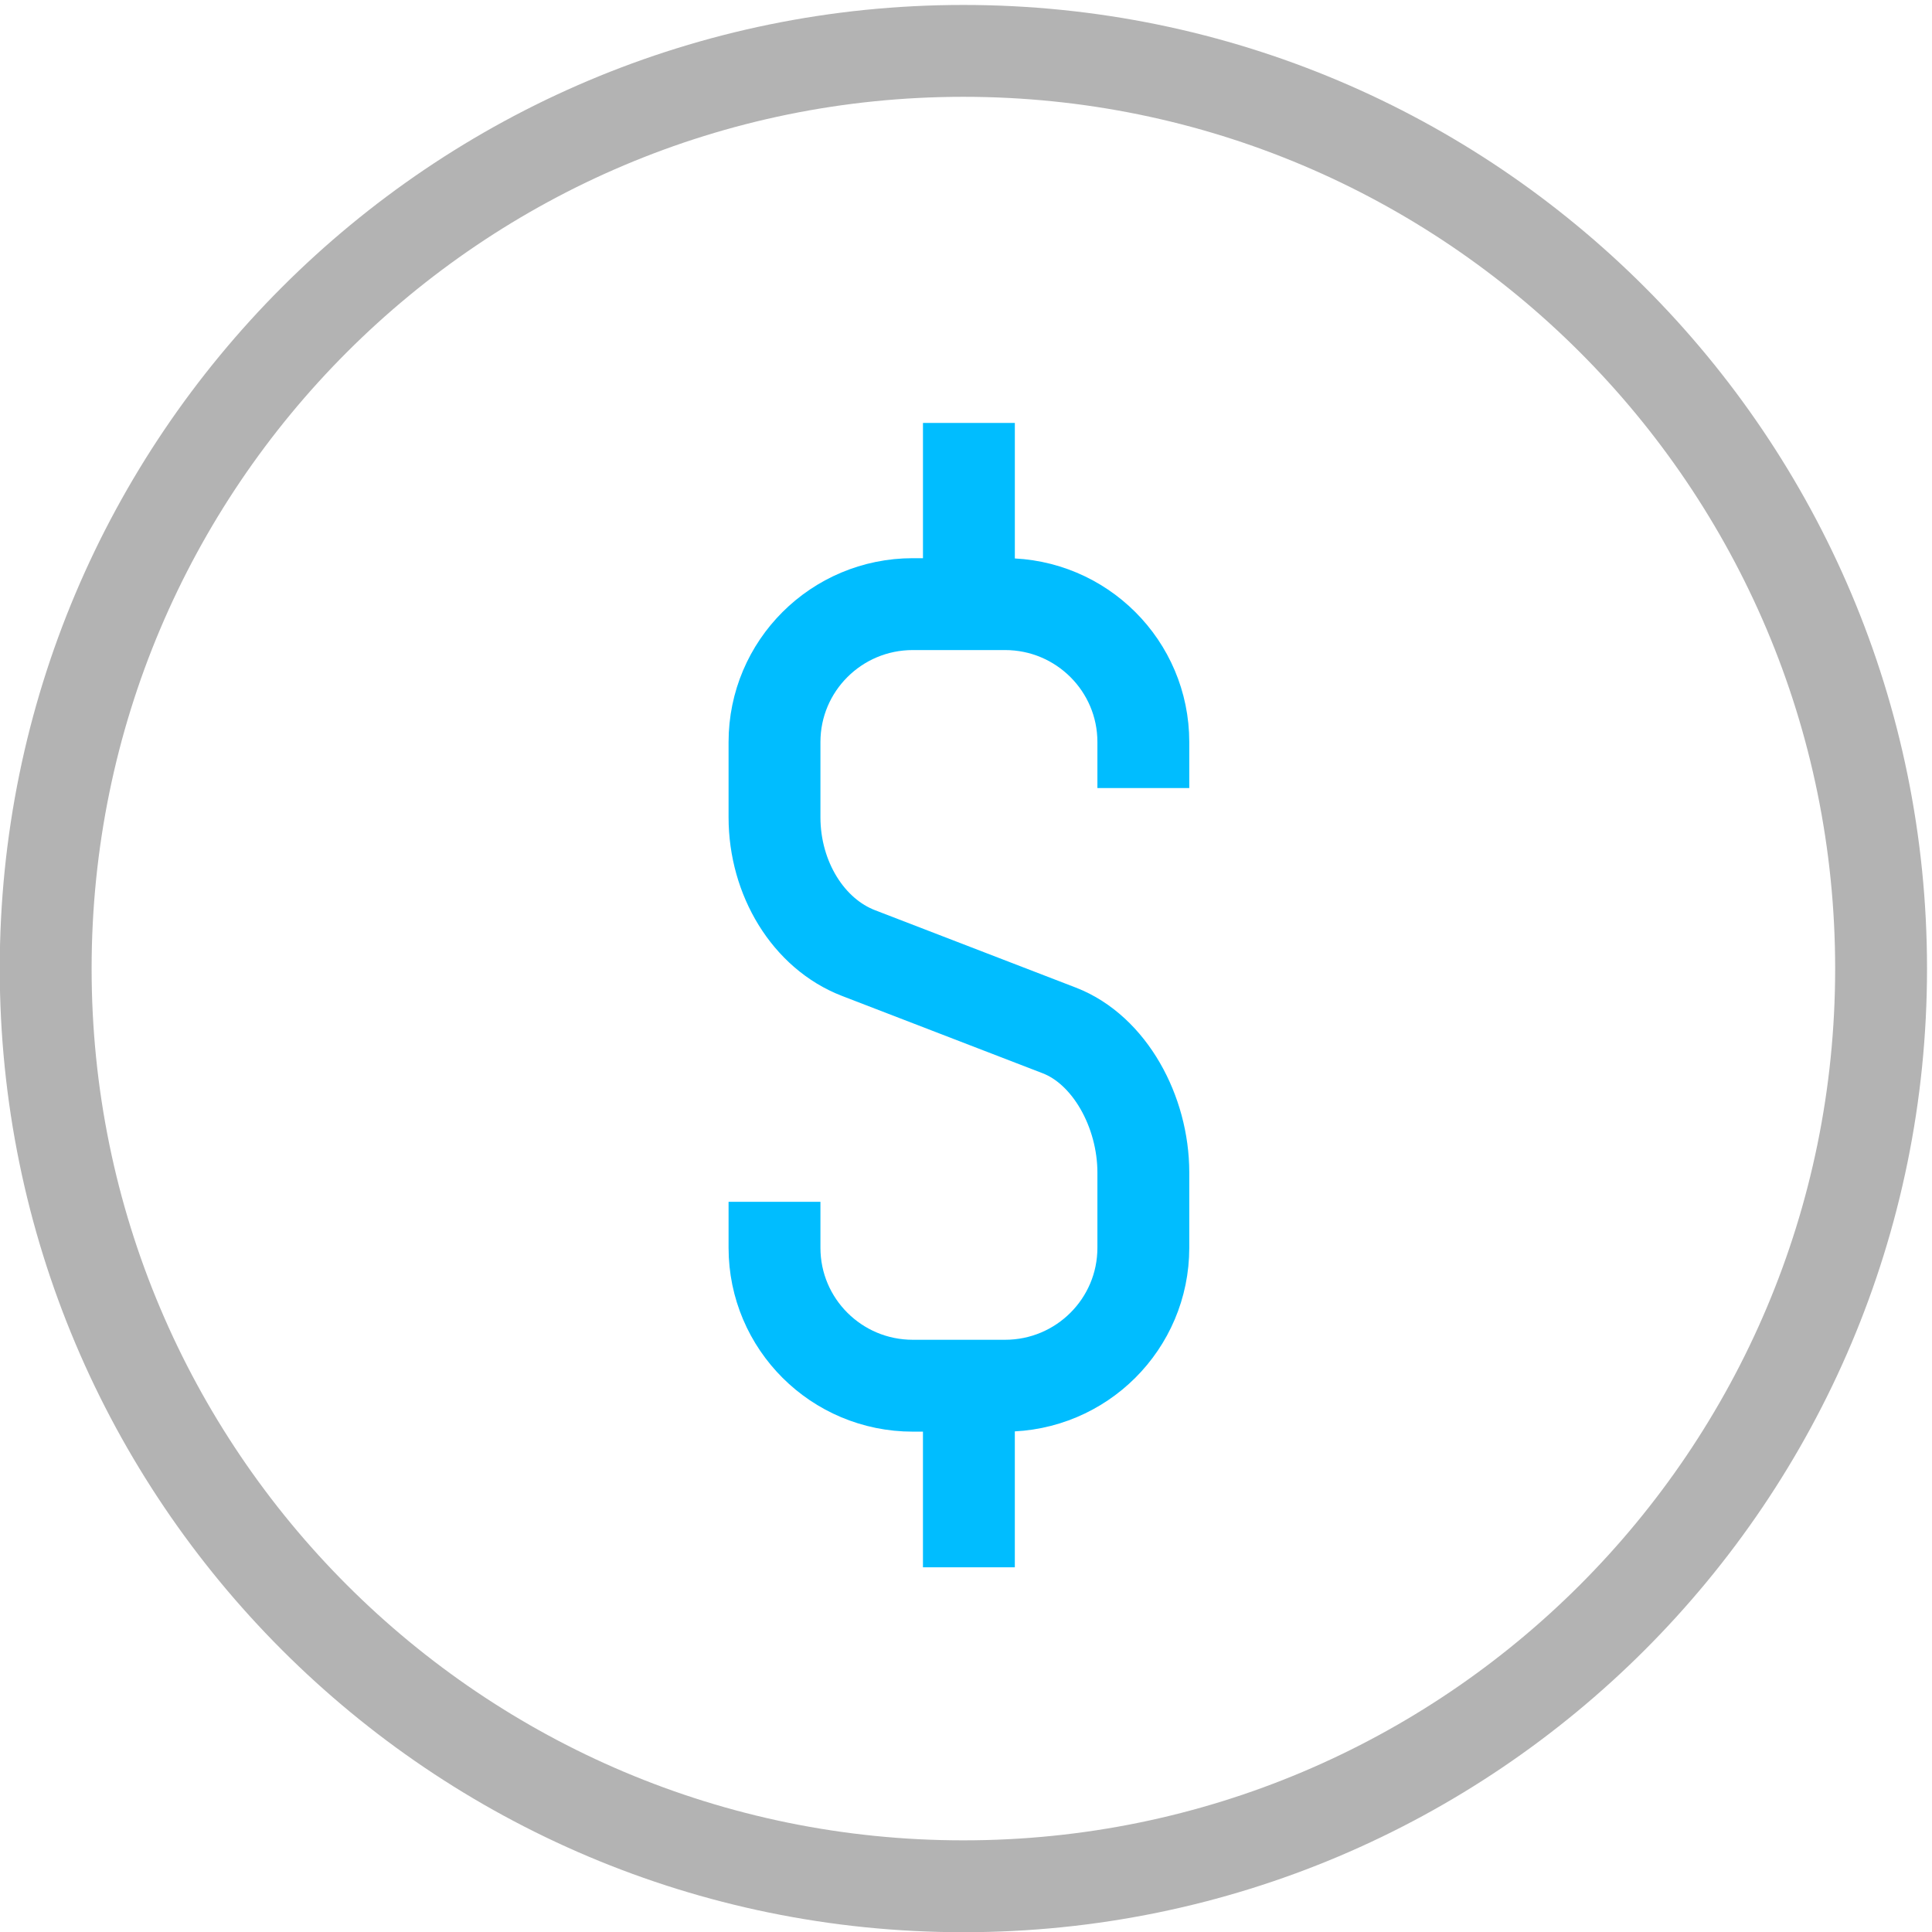 <svg width="220" height="220" xmlns="http://www.w3.org/2000/svg" xmlns:xlink="http://www.w3.org/1999/xlink" xml:space="preserve" overflow="hidden"><g transform="translate(-1251 -654)"><path d="M207.203 96.706C207.203 38.989 160.416-7.794 102.702-7.794 44.988-7.794-1.798 38.989-1.798 96.706-1.798 154.422 44.988 201.206 102.702 201.206 160.416 201.206 207.203 154.422 207.203 96.706Z" stroke="#B3B3B3" stroke-width="10.461" stroke-miterlimit="8" fill="none" fill-rule="evenodd" transform="matrix(1 0 0 -1 1258 861)"/><path d="M-1.806 13.148-1.806 7.913C-1.806-0.765 5.245-7.793 13.944-7.793L24.444-7.793C33.142-7.793 40.194-0.765 40.194 7.913L40.194 16.479C40.194 23.442 36.338 30.457 30.621 32.662L7.766 41.471C2.05 43.67-1.806 49.971-1.806 56.935L-1.806 65.501C-1.806 74.178 5.245 81.207 13.944 81.207L24.444 81.207C33.142 81.207 40.194 74.178 40.194 65.501L40.194 60.266" stroke="#00BDFF" stroke-width="10.461" stroke-miterlimit="8" fill="none" fill-rule="evenodd" transform="matrix(1 0 0 -1 1341 804)"/><path d="M-3.669-8.16-3.669 12.84" stroke="#00BDFF" stroke-width="10.461" stroke-miterlimit="8" fill="none" fill-rule="evenodd" transform="matrix(1 0 0 -1 1365 715)"/><path d="M-3.671-7.471-3.671 13.529" stroke="#00BDFF" stroke-width="10.461" stroke-miterlimit="8" fill="none" fill-rule="evenodd" transform="matrix(1 0 0 -1 1365 825)"/></g></svg>